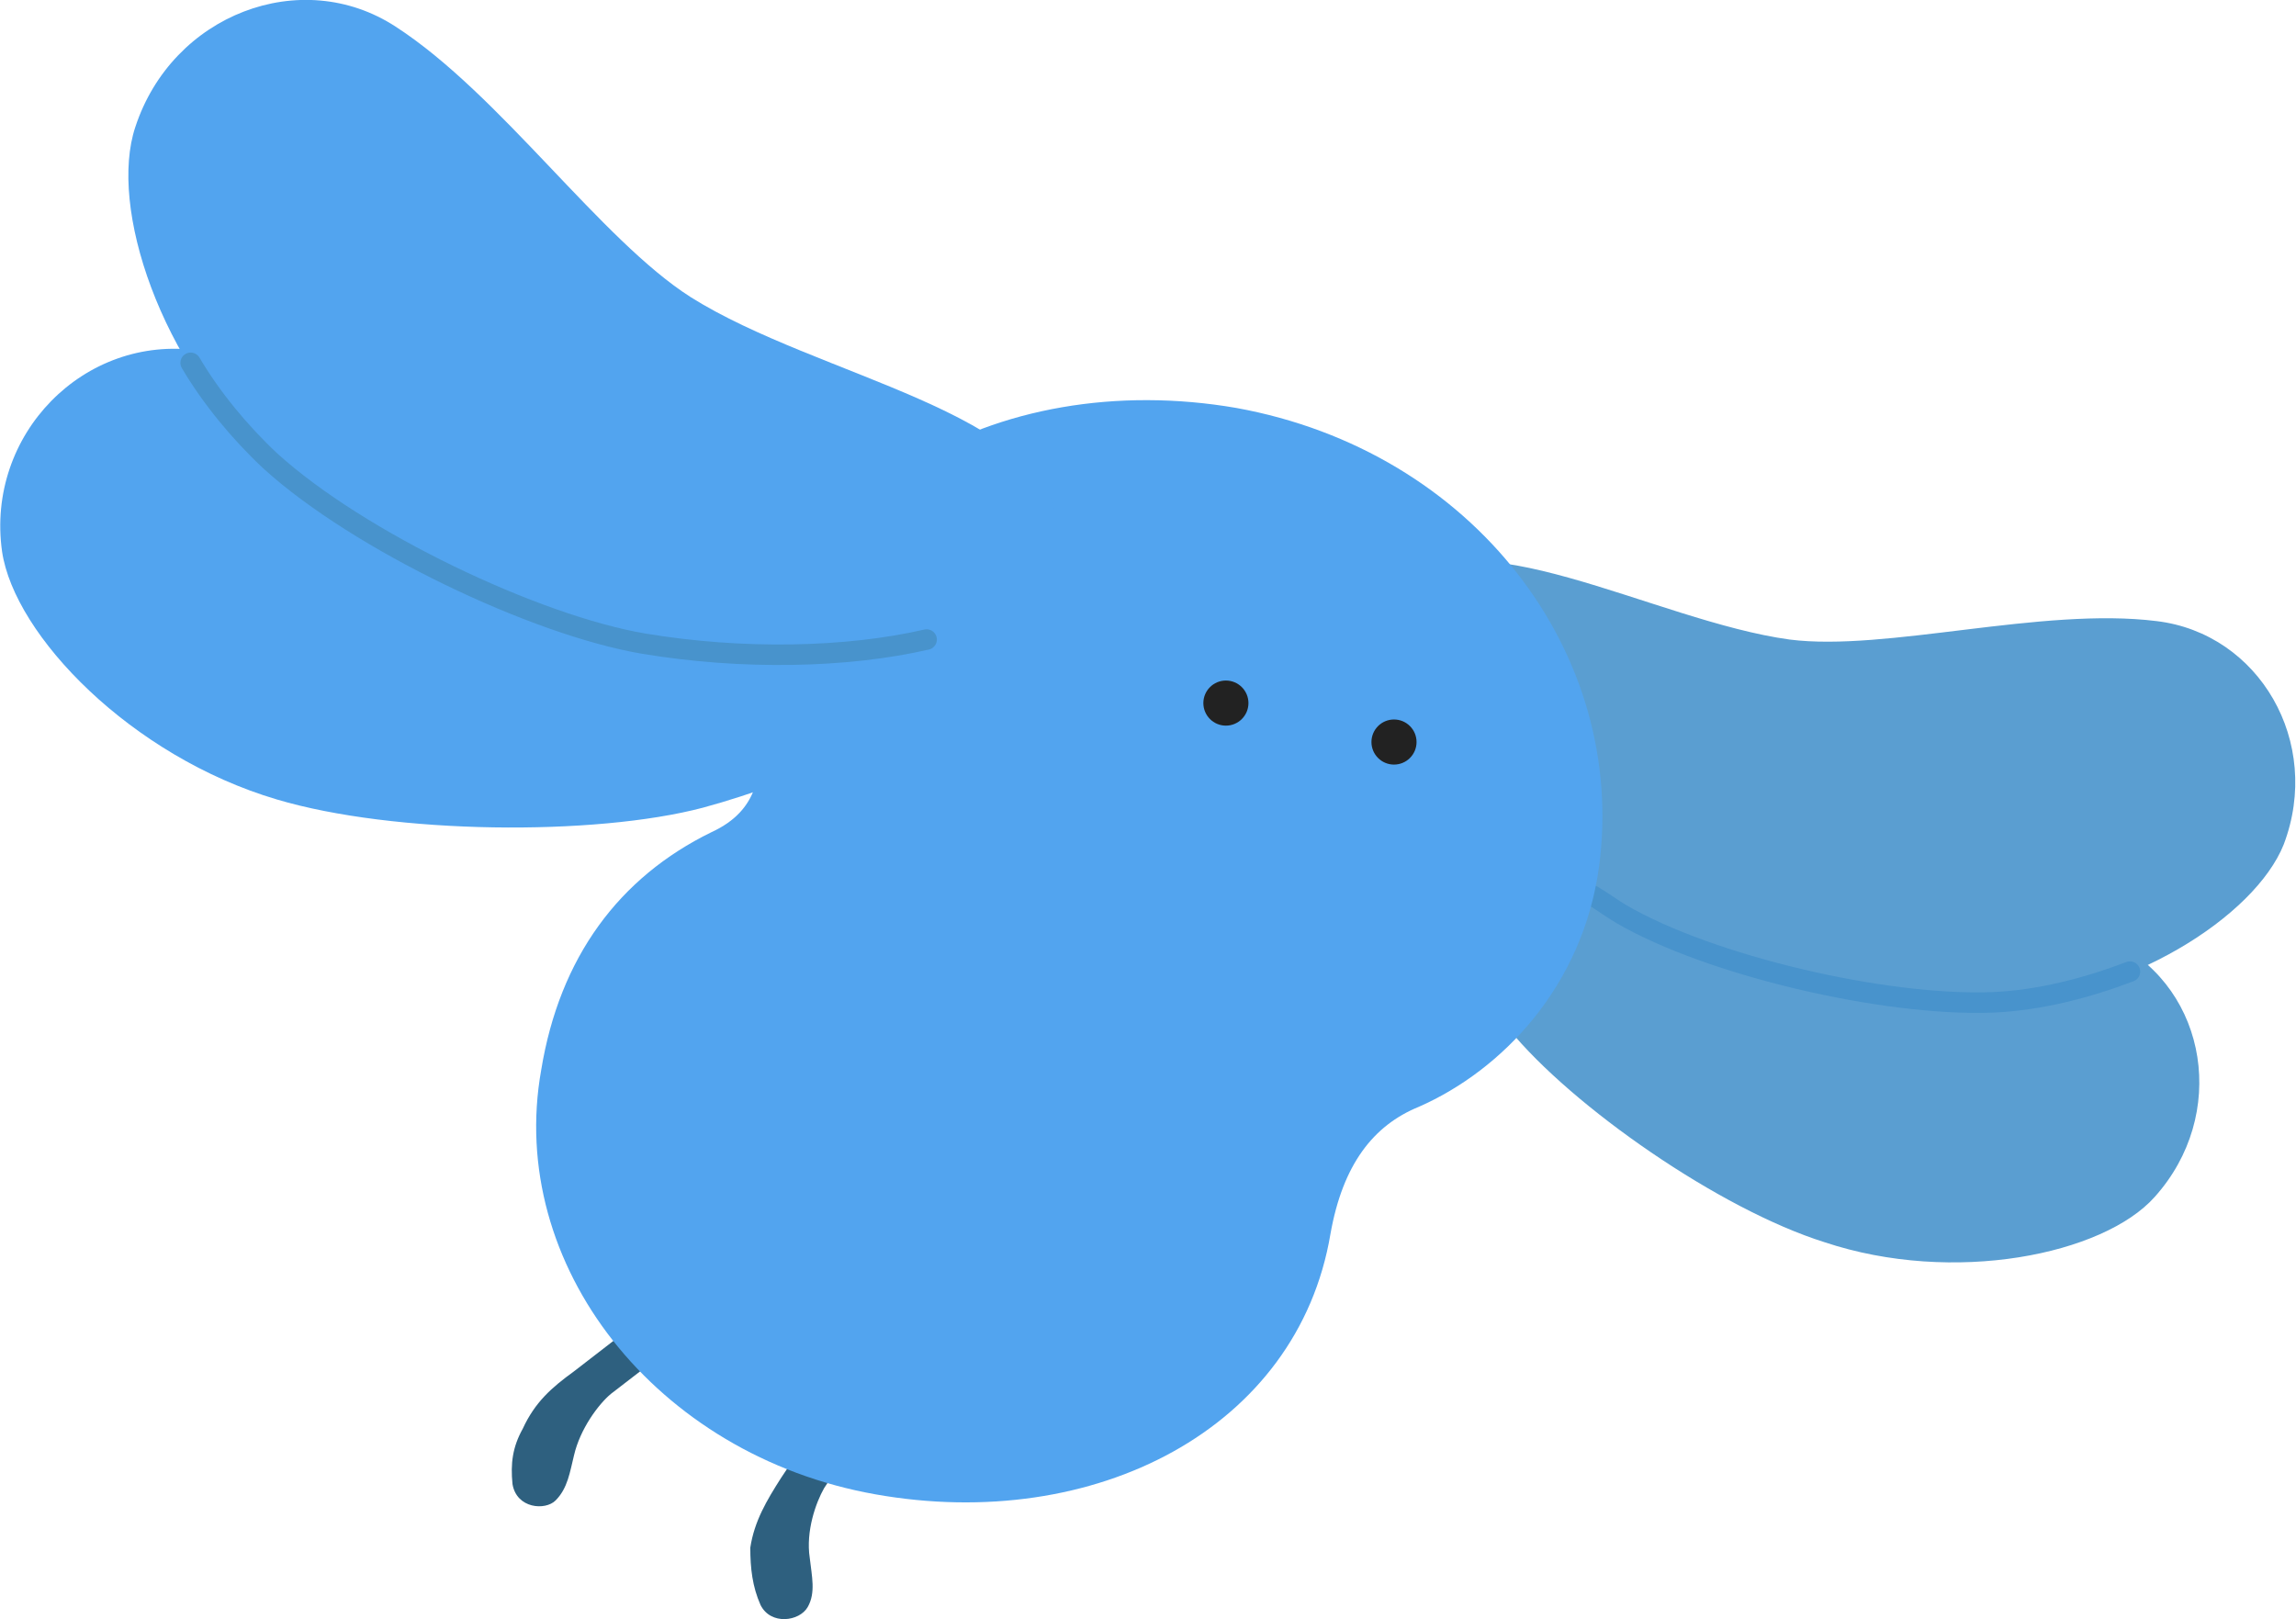 <svg width="112" height="79" viewBox="0 0 112 79" fill="none" xmlns="http://www.w3.org/2000/svg">
<g clip-path="url(#clip0_4_14)">
<path d="M87.3 31.2C92 31.8 99.6 29.6 105.2 30.3C110.2 30.9 113.3 36.2 111.4 41.2C110 44.7 103.8 48.7 97.2 49C91.9 49.2 83.4 47.2 79.1 44.7C71.1 40.1 64.6 32.2 68.1 28.7C71.6 24.9 80.7 30.3 87.3 31.2Z" fill="#5A9ED1"/>
<path d="M86.1 40.5C90.3 42.8 98.2 43.4 103.2 46C107.7 48.3 108.7 54.4 105.1 58.4C102.6 61.2 95.3 62.7 89 60.6C83.9 59 76.7 54 73.6 50.2C67.7 43.1 64.6 33.3 69 31.3C73.6 29.1 80.2 37.4 86.1 40.5Z" fill="#5A9ED1"/>
<path d="M103.9 47.4C101.8 48.2 99.5 48.8 97.2 48.9C91.9 49.1 83.4 47.1 79.1 44.6C78.6 44.3 78.2 44 77.7 43.7" stroke="#4893CC" stroke-miterlimit="10" stroke-linecap="round"/>
<path d="M37.1 78.3C37.6 79.3 39 79.1 39.4 78.4C39.8 77.7 39.6 76.9 39.5 76C39.3 74.7 39.8 73.3 40.2 72.6L44.4 66.2C44.7 65.7 44.6 65.2 44.1 64.9C43.6 64.6 43 64.8 42.7 65.2L38.1 72.1C37.4 73.2 36.8 74.2 36.6 75.5C36.6 76.5 36.7 77.4 37.1 78.3Z" fill="#2E607F"/>
<path d="M25 72.4C25.2 73.6 26.6 73.7 27.1 73.2C27.7 72.6 27.8 71.8 28 71C28.3 69.7 29.2 68.5 29.8 68L35.9 63.3C36.3 63 36.4 62.4 36 61.9C35.6 61.5 35 61.4 34.6 61.8L28 66.9C26.9 67.7 26.1 68.4 25.5 69.7C25 70.6 24.9 71.4 25 72.4Z" fill="#2E607F"/>
<path d="M28.9 22.9C23.6 22.3 15.9 17.9 9.7 17.1C4.1 16.3 -0.7 21.2 0.1 26.9C0.7 31 6.4 36.9 13.5 39C19.2 40.7 29 40.8 34.3 39.4C44.2 36.7 53.4 30.1 50.6 25.4C47.6 20.5 36.4 23.7 28.9 22.9Z" fill="#52A4EF"/>
<path d="M60.3 19.9C48.7 17.9 37.3 23.9 37.1 35.8C37.1 37.6 37.1 39.5 34.7 40.6C30.2 42.8 27.3 46.7 26.4 52.2C24.7 61.7 32 71 42.7 72.9C53.4 74.8 63.3 69.7 64.9 60.2C65.5 56.8 67 54.9 69.2 54C73.3 52.2 77.2 48.1 78 42.3C79.4 31.9 71.9 22 60.3 19.9Z" fill="#52A4EF"/>
<path d="M59.8 35.4C60.407 35.4 60.9 34.907 60.9 34.3C60.9 33.693 60.407 33.2 59.8 33.2C59.193 33.2 58.7 33.693 58.7 34.3C58.7 34.907 59.193 35.4 59.8 35.4Z" fill="#222222"/>
<path d="M68 37.3C68.608 37.3 69.1 36.807 69.1 36.2C69.1 35.593 68.608 35.1 68 35.1C67.392 35.1 66.9 35.593 66.9 36.2C66.9 36.807 67.392 37.3 68 37.3Z" fill="#222222"/>
<path d="M33.7 14.5C29.3 11.7 24.4 4.6 19.3 1.3C14.7 -1.7 8.4 0.7 6.6 6.2C5.3 10.1 7.8 17.7 13.1 22.6C17.4 26.5 26 30.6 31.3 31.5C41.2 33.2 52.1 31 51.6 25.7C51.2 20.1 39.9 18.4 33.7 14.5Z" fill="#52A4EF"/>
<path d="M9.3 17.7C10.3 19.4 11.7 21.1 13.2 22.5C17.5 26.4 26.1 30.5 31.4 31.4C36.2 32.2 41.3 32.1 45.2 31.2" stroke="#4893CC" stroke-miterlimit="10" stroke-linecap="round"/>
</g>
<defs>
<clipPath id="clip0_4_14">
<rect width="112" height="79" fill="white"/>
</clipPath>
</defs>
</svg>
